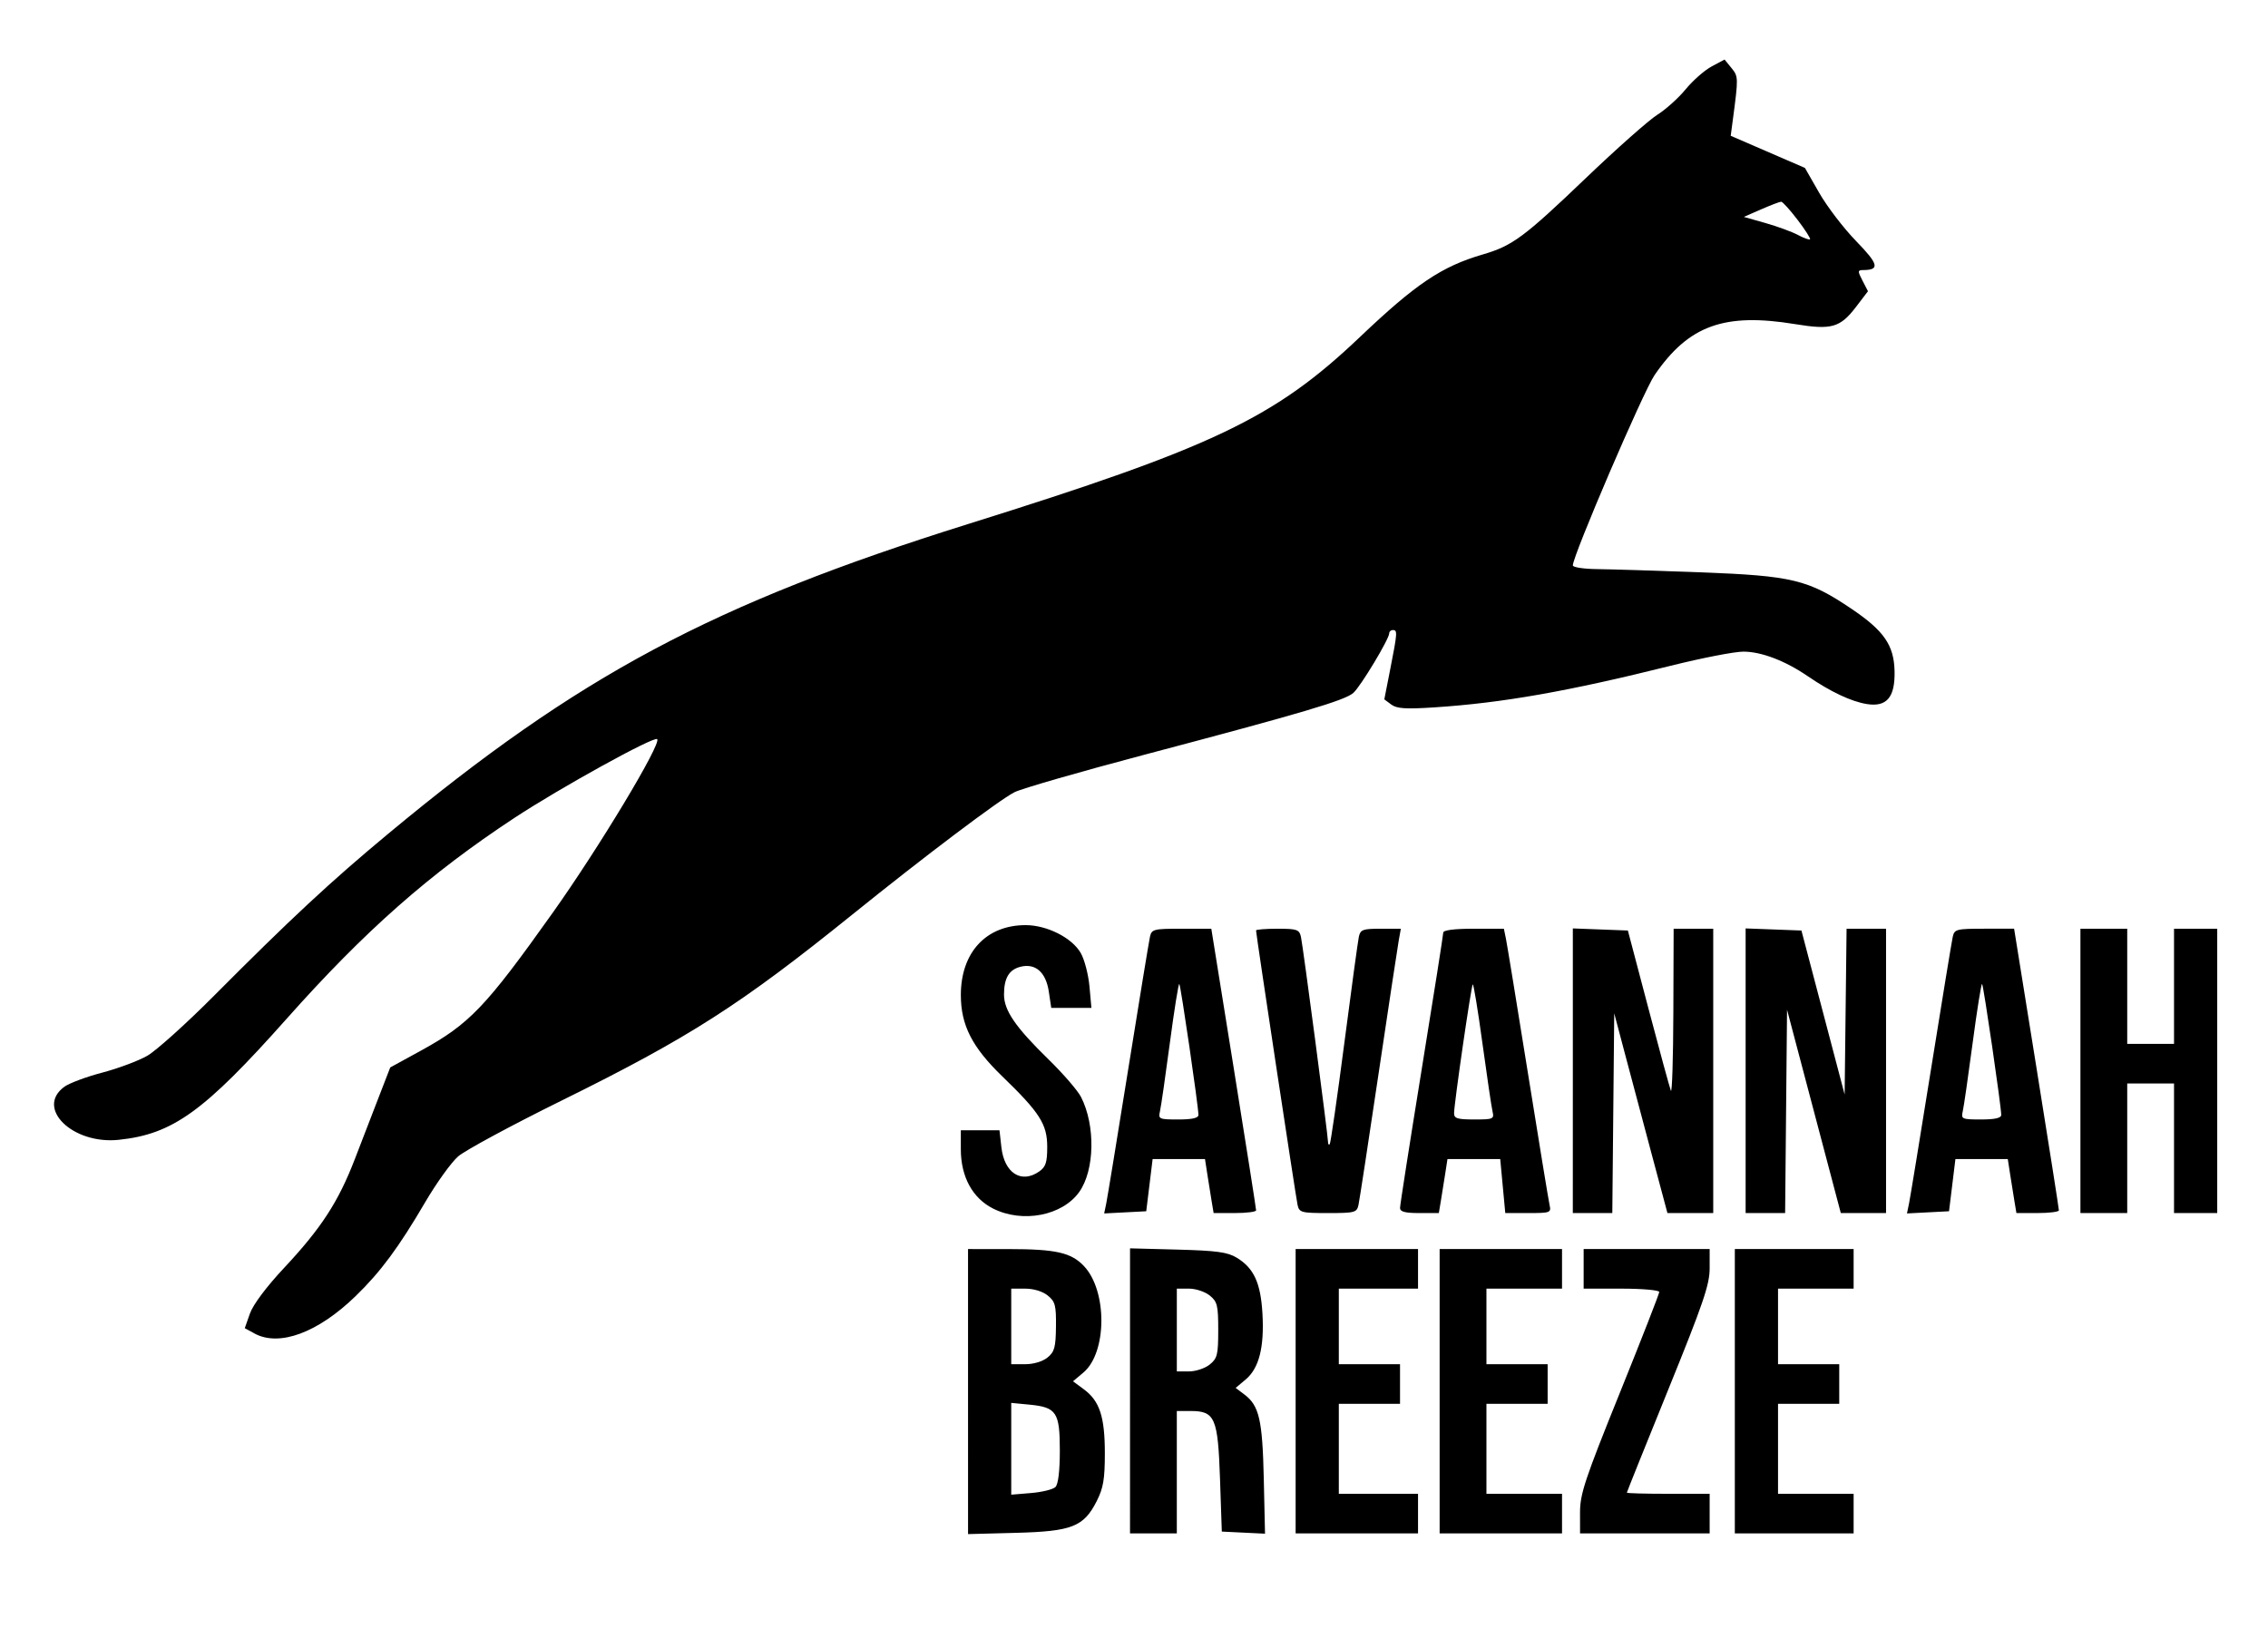 <?xml version="1.0" encoding="UTF-8" standalone="no"?>
<!-- Created with Inkscape (http://www.inkscape.org/) -->

<svg
   width="222.25mm"
   height="160.514mm"
   viewBox="0 0 222.25 160.514"
   version="1.1"
   id="svg1"
   xml:space="preserve"
   inkscape:version="1.3 (0e150ed6c4, 2023-07-21)"
   sodipodi:docname="Savannah Breeze.svg"
   xmlns:inkscape="http://www.inkscape.org/namespaces/inkscape"
   xmlns:sodipodi="http://sodipodi.sourceforge.net/DTD/sodipodi-0.dtd"
   xmlns="http://www.w3.org/2000/svg"
   xmlns:svg="http://www.w3.org/2000/svg"><sodipodi:namedview
     id="namedview1"
     pagecolor="#ffffff"
     bordercolor="#000000"
     borderopacity="0.25"
     inkscape:showpageshadow="2"
     inkscape:pageopacity="0.0"
     inkscape:pagecheckerboard="0"
     inkscape:deskcolor="#d1d1d1"
     inkscape:document-units="mm"
     inkscape:zoom="0.92737795"
     inkscape:cx="419.46221"
     inkscape:cy="217.27927"
     inkscape:window-width="2560"
     inkscape:window-height="1369"
     inkscape:window-x="-8"
     inkscape:window-y="-8"
     inkscape:window-maximized="1"
     inkscape:current-layer="layer1" /><defs
     id="defs1" /><g
     inkscape:label="Layer 1"
     inkscape:groupmode="layer"
     id="layer1"
     transform="translate(6.134,-68.243)"><path
       style="fill:#000000"
       d="m 88.727,204.642 v -13.969 l 3.969,0.002 c 4.641,0.002 6.141,0.341 7.396,1.671 2.295,2.433 2.261,8.477 -0.058,10.429 l -1.02,0.859 1.063,0.786 c 1.549,1.145 2.057,2.694 2.057,6.275 0,2.528 -0.149,3.405 -0.794,4.678 -1.278,2.522 -2.422,2.971 -7.937,3.116 l -4.674,0.123 z m 8.567,9.354 c 0.272,-0.272 0.429,-1.576 0.429,-3.573 0,-3.754 -0.324,-4.244 -2.972,-4.499 l -1.79,-0.172 v 4.498 4.498 l 1.953,-0.162 c 1.074,-0.089 2.146,-0.355 2.381,-0.59 z m -0.783,-12.688 c 0.69,-0.558 0.81,-0.997 0.833,-3.03 0.023,-2.089 -0.074,-2.458 -0.806,-3.051 -0.501,-0.406 -1.379,-0.674 -2.205,-0.674 h -1.372 v 3.704 3.704 h 1.372 c 0.81,0 1.703,-0.268 2.179,-0.653 z m 8.091,3.264 v -13.969 l 4.674,0.124 c 3.802,0.101 4.879,0.248 5.773,0.788 1.689,1.021 2.357,2.472 2.53,5.491 0.189,3.289 -0.334,5.348 -1.635,6.443 l -0.991,0.834 0.858,0.647 c 1.45,1.094 1.768,2.476 1.898,8.247 l 0.121,5.395 -2.117,-0.103 -2.117,-0.103 -0.176,-5.168 c -0.204,-5.982 -0.493,-6.651 -2.877,-6.651 h -1.356 v 5.997 5.997 h -2.293 -2.293 z m 7.81,-2.58 c 0.744,-0.603 0.833,-0.962 0.833,-3.383 0,-2.421 -0.088,-2.78 -0.833,-3.383 -0.458,-0.371 -1.371,-0.674 -2.028,-0.674 h -1.196 v 4.057 4.057 h 1.196 c 0.658,0 1.57,-0.303 2.028,-0.674 z m 8.418,2.615 v -13.935 h 5.997 5.997 v 1.94 1.94 h -3.881 -3.881 v 3.704 3.704 h 2.999 2.999 v 1.94 1.94 h -2.999 -2.999 v 4.41 4.41 h 3.881 3.881 v 1.94 1.94 h -5.997 -5.997 z m 14.111,0 v -13.935 h 5.997 5.997 v 1.94 1.94 h -3.704 -3.704 v 3.704 3.704 h 2.999 2.999 v 1.94 1.94 h -2.999 -2.999 v 4.41 4.41 h 3.704 3.704 v 1.94 1.94 h -5.997 -5.997 z m 13.758,11.875 c 0,-1.804 0.481,-3.252 3.881,-11.667 2.134,-5.284 3.881,-9.754 3.881,-9.934 0,-0.181 -1.657,-0.328 -3.704,-0.328 h -3.704 v -1.94 -1.94 h 6.174 6.174 v 1.89 c 0,1.596 -0.631,3.445 -4.057,11.884 -2.231,5.496 -4.057,10.043 -4.057,10.104 0,0.061 1.826,0.111 4.057,0.111 h 4.057 v 1.94 1.94 h -6.35 -6.35 z m 15.169,-11.875 v -13.935 h 5.821 5.821 v 1.94 1.94 h -3.704 -3.704 v 3.704 3.704 h 2.999 2.999 v 1.94 1.94 h -2.999 -2.999 v 4.41 4.41 h 3.704 3.704 v 1.94 1.94 h -5.821 -5.821 z m -145.063,-5.661 -0.954,-0.518 0.507,-1.436 c 0.309,-0.876 1.617,-2.623 3.356,-4.481 3.63,-3.88 5.312,-6.469 6.924,-10.658 0.709,-1.843 1.78,-4.618 2.379,-6.166 l 1.089,-2.814 2.999,-1.644 c 4.767,-2.613 6.351,-4.271 12.939,-13.541 4.549,-6.401 10.659,-16.56 10.222,-16.997 -0.308,-0.308 -9.512,4.772 -13.992,7.722 -8.323,5.48 -14.637,11.049 -22.315,19.682 -8.103,9.111 -11.162,11.317 -16.462,11.871 -4.525,0.473 -8.195,-3.122 -5.317,-5.207 0.485,-0.351 2.152,-0.973 3.704,-1.38 1.552,-0.408 3.537,-1.15 4.41,-1.648 0.873,-0.499 3.81,-3.14 6.526,-5.869 7.534,-7.57 11.411,-11.177 17.059,-15.873 18.684,-15.534 31.788,-22.537 56.847,-30.38 24.068,-7.533 30.047,-10.386 38.39,-18.32 5.505,-5.235 8.02,-6.926 12.057,-8.106 2.906,-0.849 4.035,-1.686 10.07,-7.46 3.042,-2.91 6.206,-5.715 7.032,-6.233 0.826,-0.518 2.076,-1.642 2.778,-2.499 0.702,-0.857 1.847,-1.862 2.543,-2.234 l 1.267,-0.676 0.673,0.825 c 0.683,0.838 0.686,0.934 0.143,5.027 l -0.215,1.619 3.636,1.575 3.636,1.575 1.404,2.451 c 0.772,1.348 2.4,3.475 3.617,4.726 2.194,2.256 2.337,2.821 0.714,2.835 -0.579,0.005 -0.586,0.083 -0.091,1.04 l 0.535,1.035 -1.159,1.52 c -1.564,2.05 -2.405,2.291 -5.97,1.706 -6.96,-1.142 -10.446,0.122 -13.788,5.001 -1.102,1.609 -8.005,17.689 -8.005,18.647 0,0.186 1.072,0.349 2.381,0.363 1.31,0.014 5.874,0.156 10.142,0.316 8.977,0.336 10.538,0.713 14.767,3.565 3.194,2.154 4.176,3.569 4.237,6.105 0.062,2.574 -0.759,3.553 -2.716,3.241 -1.522,-0.243 -3.56,-1.204 -5.776,-2.722 -2.221,-1.521 -4.563,-2.416 -6.324,-2.416 -0.866,0 -4.067,0.622 -7.115,1.383 -10.063,2.512 -16.493,3.645 -23.179,4.081 -2.795,0.182 -3.669,0.125 -4.209,-0.278 l -0.682,-0.508 0.593,-3.02 c 0.693,-3.528 0.709,-3.775 0.241,-3.775 -0.194,0 -0.353,0.145 -0.353,0.322 0,0.551 -2.781,5.176 -3.508,5.834 -0.812,0.735 -4.928,1.954 -20.481,6.066 -6.306,1.667 -12.034,3.32 -12.729,3.672 -1.496,0.758 -8.831,6.293 -15.904,12.001 -10.95,8.836 -15.979,12.056 -28.461,18.217 -4.916,2.427 -9.49,4.896 -10.163,5.487 -0.673,0.591 -2.117,2.598 -3.208,4.46 -2.622,4.475 -4.381,6.85 -6.836,9.232 -3.699,3.589 -7.472,4.983 -9.908,3.661 z M 170.017,89.79 c -0.745,-0.977 -1.467,-1.776 -1.605,-1.776 -0.138,0 -1.018,0.335 -1.956,0.745 l -1.705,0.745 2.117,0.6 c 1.164,0.33 2.593,0.854 3.175,1.164 0.582,0.31 1.119,0.504 1.194,0.431 0.074,-0.073 -0.474,-0.933 -1.219,-1.909 z M 91.183,186.704 c -2.016,-1.017 -3.162,-3.12 -3.162,-5.807 v -1.866 h 1.894 1.894 l 0.187,1.662 c 0.285,2.532 1.955,3.602 3.707,2.375 0.642,-0.45 0.784,-0.887 0.784,-2.417 0,-2.211 -0.73,-3.355 -4.41,-6.912 -2.949,-2.851 -4.049,-5.008 -4.054,-7.951 -0.007,-4.183 2.473,-6.866 6.347,-6.866 2.096,0 4.547,1.241 5.405,2.736 0.362,0.632 0.745,2.1 0.851,3.263 l 0.192,2.115 h -1.968 -1.968 l -0.241,-1.608 c -0.284,-1.893 -1.312,-2.792 -2.773,-2.425 -1.123,0.282 -1.616,1.112 -1.616,2.725 0,1.559 1.123,3.193 4.374,6.366 1.423,1.389 2.852,3.044 3.175,3.677 1.424,2.789 1.34,7.176 -0.177,9.307 -1.659,2.33 -5.558,3.08 -8.444,1.625 z m 11.09,-0.511 c 0.112,-0.544 1.082,-6.466 2.154,-13.16 1.072,-6.694 2.03,-12.528 2.127,-12.965 0.167,-0.745 0.357,-0.794 3.095,-0.794 h 2.918 l 2.198,13.67 c 1.209,7.519 2.195,13.789 2.191,13.935 -0.004,0.146 -0.942,0.265 -2.085,0.265 h -2.077 l -0.192,-1.147 c -0.106,-0.631 -0.296,-1.821 -0.423,-2.646 l -0.231,-1.499 h -2.566 -2.566 l -0.313,2.558 -0.313,2.558 -2.061,0.107 -2.061,0.107 z m 9.032,-8.665 c 0,-0.833 -1.731,-12.693 -1.874,-12.836 -0.078,-0.078 -0.495,2.521 -0.926,5.775 -0.431,3.254 -0.868,6.274 -0.971,6.711 -0.176,0.751 -0.08,0.794 1.792,0.794 1.356,0 1.979,-0.14 1.979,-0.445 z m 9.715,8.823 c -0.167,-0.752 -4.07,-26.556 -4.07,-26.909 0,-0.092 0.949,-0.167 2.11,-0.167 1.9,0 2.128,0.079 2.29,0.794 0.193,0.853 2.656,19.514 2.656,20.124 0,0.202 0.074,0.293 0.164,0.202 0.09,-0.09 0.731,-4.522 1.424,-9.848 0.693,-5.326 1.336,-10.041 1.43,-10.478 0.152,-0.708 0.383,-0.794 2.143,-0.794 h 1.973 l -0.206,1.147 c -0.114,0.631 -1.008,6.544 -1.989,13.141 -0.98,6.597 -1.86,12.352 -1.956,12.788 -0.163,0.742 -0.357,0.794 -2.983,0.794 -2.625,0 -2.82,-0.052 -2.985,-0.794 z m 10.041,0.291 c 0,-0.276 0.953,-6.374 2.117,-13.551 1.164,-7.177 2.117,-13.221 2.117,-13.432 0,-0.246 1.064,-0.384 2.971,-0.384 h 2.971 l 0.2,0.97 c 0.11,0.534 1.078,6.447 2.15,13.141 1.072,6.694 2.03,12.528 2.127,12.965 0.17,0.759 0.079,0.794 -2.081,0.794 h -2.258 l -0.248,-2.646 -0.248,-2.646 h -2.585 -2.585 l -0.231,1.499 c -0.127,0.825 -0.317,2.015 -0.423,2.646 l -0.192,1.147 h -1.901 c -1.409,0 -1.901,-0.13 -1.901,-0.502 z m 9.063,-9.464 c -0.102,-0.437 -0.548,-3.447 -0.991,-6.691 -0.443,-3.243 -0.869,-5.834 -0.946,-5.757 -0.156,0.156 -1.822,11.648 -1.83,12.624 -0.004,0.515 0.322,0.617 1.973,0.617 1.872,0 1.968,-0.043 1.793,-0.794 z m 7.87,-3.984 v -13.95 l 2.697,0.103 2.697,0.103 2,7.585 c 1.1,4.172 2.097,7.823 2.214,8.114 0.118,0.291 0.227,-3.162 0.242,-7.673 l 0.028,-8.202 h 1.94 1.94 v 13.935 13.935 h -2.244 -2.244 l -1.627,-6.085 c -0.895,-3.347 -2.068,-7.752 -2.607,-9.79 l -0.98,-3.704 -0.094,9.79 -0.094,9.79 h -1.935 -1.935 z m 16.933,0 v -13.95 l 2.734,0.103 2.734,0.103 2.117,8.036 2.117,8.037 0.095,-8.125 0.095,-8.125 h 1.934 1.934 v 13.935 13.935 h -2.217 -2.217 l -2.634,-9.966 -2.634,-9.966 -0.094,9.966 -0.094,9.966 h -1.935 -1.935 z m 16.015,12.998 c 0.112,-0.544 1.082,-6.466 2.154,-13.16 1.072,-6.694 2.03,-12.528 2.127,-12.965 0.167,-0.745 0.357,-0.794 3.095,-0.794 h 2.918 l 2.198,13.67 c 1.209,7.519 2.195,13.789 2.191,13.935 -0.004,0.146 -0.942,0.265 -2.085,0.265 h -2.077 l -0.192,-1.147 c -0.106,-0.631 -0.296,-1.821 -0.423,-2.646 l -0.231,-1.499 h -2.566 -2.566 l -0.313,2.558 -0.313,2.558 -2.061,0.107 -2.061,0.107 z m 9.032,-8.665 c 0,-0.833 -1.731,-12.693 -1.874,-12.836 -0.078,-0.078 -0.495,2.521 -0.926,5.775 -0.431,3.254 -0.868,6.274 -0.971,6.711 -0.176,0.751 -0.08,0.794 1.792,0.794 1.356,0 1.979,-0.14 1.979,-0.445 z m 7.761,-4.318 v -13.935 h 2.293 2.293 v 5.644 5.644 h 2.293 2.293 v -5.644 -5.644 h 2.117 2.117 v 13.935 13.935 h -2.117 -2.117 v -6.35 -6.35 h -2.293 -2.293 v 6.35 6.35 h -2.293 -2.293 z"
       id="path1" /></g></svg>
